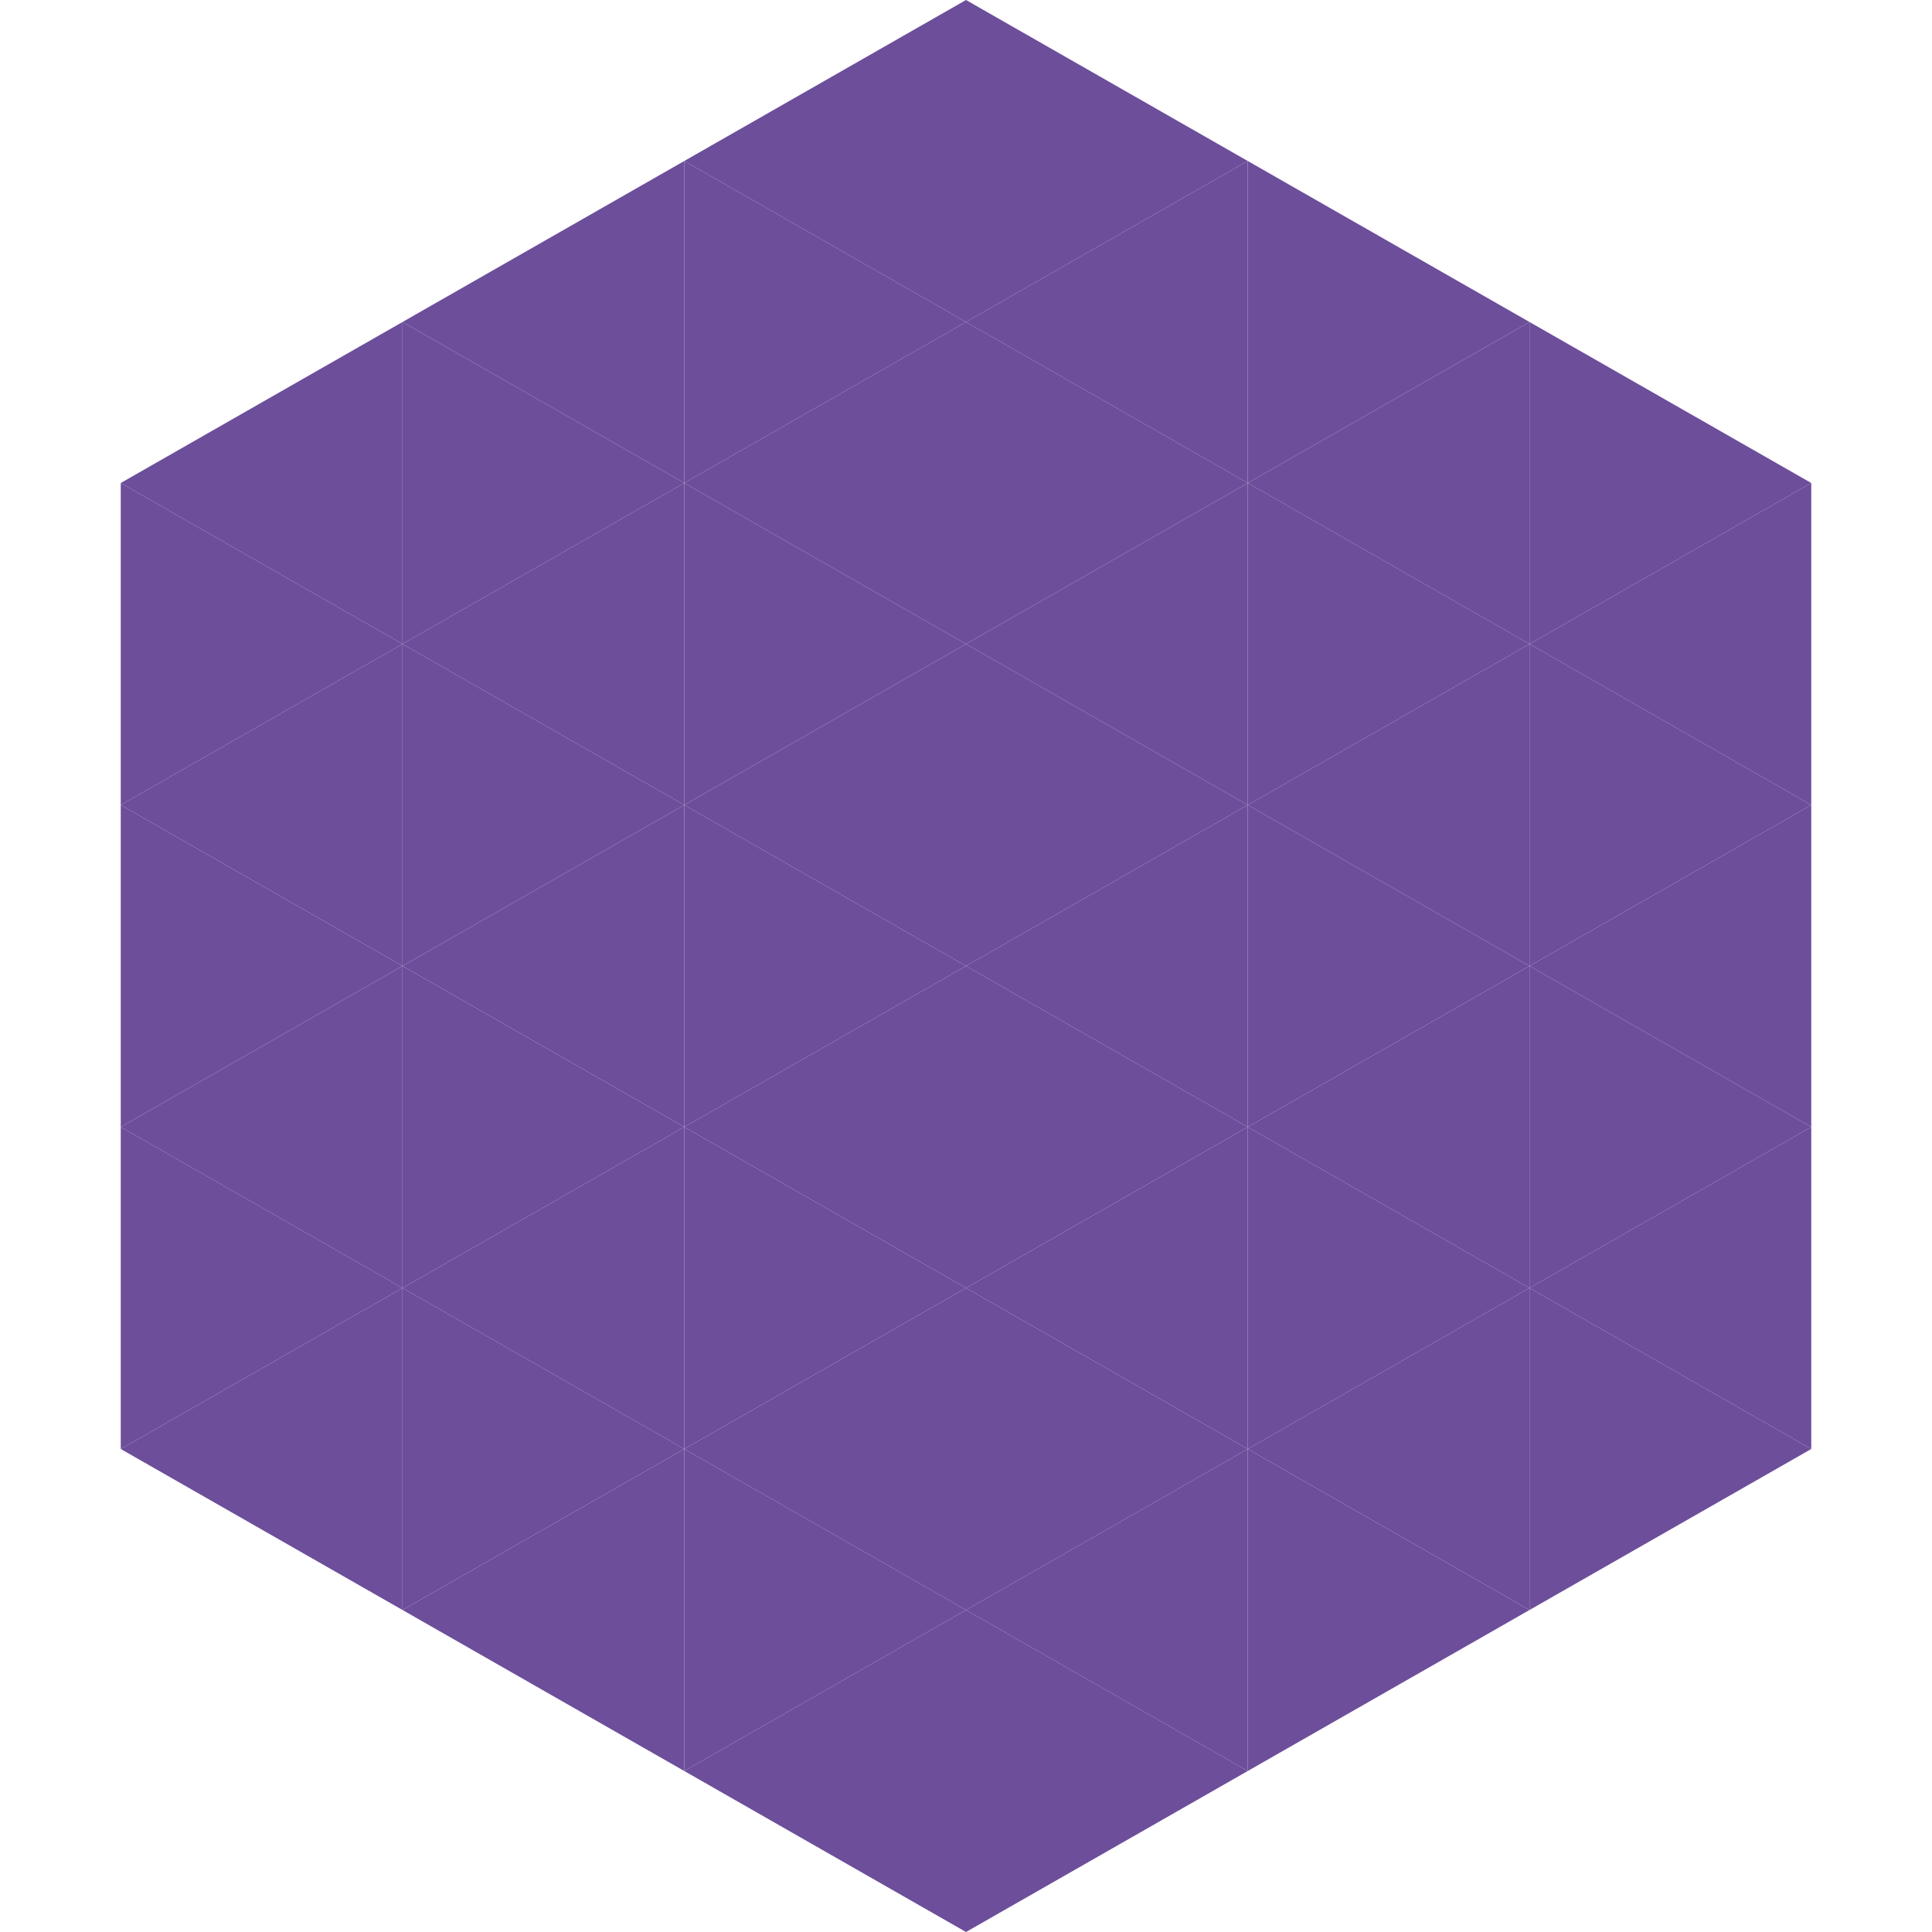 <?xml version="1.0"?>
<!-- Generated by SVGo -->
<svg width="240" height="240"
     xmlns="http://www.w3.org/2000/svg"
     xmlns:xlink="http://www.w3.org/1999/xlink">
<polygon points="50,40 15,60 50,80" style="fill:rgb(109,78,155)" />
<polygon points="190,40 225,60 190,80" style="fill:rgb(109,78,155)" />
<polygon points="15,60 50,80 15,100" style="fill:rgb(109,78,155)" />
<polygon points="225,60 190,80 225,100" style="fill:rgb(109,78,155)" />
<polygon points="50,80 15,100 50,120" style="fill:rgb(109,78,155)" />
<polygon points="190,80 225,100 190,120" style="fill:rgb(109,78,155)" />
<polygon points="15,100 50,120 15,140" style="fill:rgb(109,78,155)" />
<polygon points="225,100 190,120 225,140" style="fill:rgb(109,78,155)" />
<polygon points="50,120 15,140 50,160" style="fill:rgb(109,78,155)" />
<polygon points="190,120 225,140 190,160" style="fill:rgb(109,78,155)" />
<polygon points="15,140 50,160 15,180" style="fill:rgb(109,78,155)" />
<polygon points="225,140 190,160 225,180" style="fill:rgb(109,78,155)" />
<polygon points="50,160 15,180 50,200" style="fill:rgb(109,78,155)" />
<polygon points="190,160 225,180 190,200" style="fill:rgb(109,78,155)" />
<polygon points="15,180 50,200 15,220" style="fill:rgb(255,255,255); fill-opacity:0" />
<polygon points="225,180 190,200 225,220" style="fill:rgb(255,255,255); fill-opacity:0" />
<polygon points="50,0 85,20 50,40" style="fill:rgb(255,255,255); fill-opacity:0" />
<polygon points="190,0 155,20 190,40" style="fill:rgb(255,255,255); fill-opacity:0" />
<polygon points="85,20 50,40 85,60" style="fill:rgb(109,78,155)" />
<polygon points="155,20 190,40 155,60" style="fill:rgb(109,78,155)" />
<polygon points="50,40 85,60 50,80" style="fill:rgb(109,78,155)" />
<polygon points="190,40 155,60 190,80" style="fill:rgb(109,78,155)" />
<polygon points="85,60 50,80 85,100" style="fill:rgb(109,78,155)" />
<polygon points="155,60 190,80 155,100" style="fill:rgb(109,78,155)" />
<polygon points="50,80 85,100 50,120" style="fill:rgb(109,78,155)" />
<polygon points="190,80 155,100 190,120" style="fill:rgb(109,78,155)" />
<polygon points="85,100 50,120 85,140" style="fill:rgb(109,78,155)" />
<polygon points="155,100 190,120 155,140" style="fill:rgb(109,78,155)" />
<polygon points="50,120 85,140 50,160" style="fill:rgb(109,78,155)" />
<polygon points="190,120 155,140 190,160" style="fill:rgb(109,78,155)" />
<polygon points="85,140 50,160 85,180" style="fill:rgb(109,78,155)" />
<polygon points="155,140 190,160 155,180" style="fill:rgb(109,78,155)" />
<polygon points="50,160 85,180 50,200" style="fill:rgb(109,78,155)" />
<polygon points="190,160 155,180 190,200" style="fill:rgb(109,78,155)" />
<polygon points="85,180 50,200 85,220" style="fill:rgb(109,78,155)" />
<polygon points="155,180 190,200 155,220" style="fill:rgb(109,78,155)" />
<polygon points="120,0 85,20 120,40" style="fill:rgb(109,78,155)" />
<polygon points="120,0 155,20 120,40" style="fill:rgb(109,78,155)" />
<polygon points="85,20 120,40 85,60" style="fill:rgb(109,78,155)" />
<polygon points="155,20 120,40 155,60" style="fill:rgb(109,78,155)" />
<polygon points="120,40 85,60 120,80" style="fill:rgb(109,78,155)" />
<polygon points="120,40 155,60 120,80" style="fill:rgb(109,78,155)" />
<polygon points="85,60 120,80 85,100" style="fill:rgb(109,78,155)" />
<polygon points="155,60 120,80 155,100" style="fill:rgb(109,78,155)" />
<polygon points="120,80 85,100 120,120" style="fill:rgb(109,78,155)" />
<polygon points="120,80 155,100 120,120" style="fill:rgb(109,78,155)" />
<polygon points="85,100 120,120 85,140" style="fill:rgb(109,78,155)" />
<polygon points="155,100 120,120 155,140" style="fill:rgb(109,78,155)" />
<polygon points="120,120 85,140 120,160" style="fill:rgb(109,78,155)" />
<polygon points="120,120 155,140 120,160" style="fill:rgb(109,78,155)" />
<polygon points="85,140 120,160 85,180" style="fill:rgb(109,78,155)" />
<polygon points="155,140 120,160 155,180" style="fill:rgb(109,78,155)" />
<polygon points="120,160 85,180 120,200" style="fill:rgb(109,78,155)" />
<polygon points="120,160 155,180 120,200" style="fill:rgb(109,78,155)" />
<polygon points="85,180 120,200 85,220" style="fill:rgb(109,78,155)" />
<polygon points="155,180 120,200 155,220" style="fill:rgb(109,78,155)" />
<polygon points="120,200 85,220 120,240" style="fill:rgb(109,78,155)" />
<polygon points="120,200 155,220 120,240" style="fill:rgb(109,78,155)" />
<polygon points="85,220 120,240 85,260" style="fill:rgb(255,255,255); fill-opacity:0" />
<polygon points="155,220 120,240 155,260" style="fill:rgb(255,255,255); fill-opacity:0" />
</svg>

